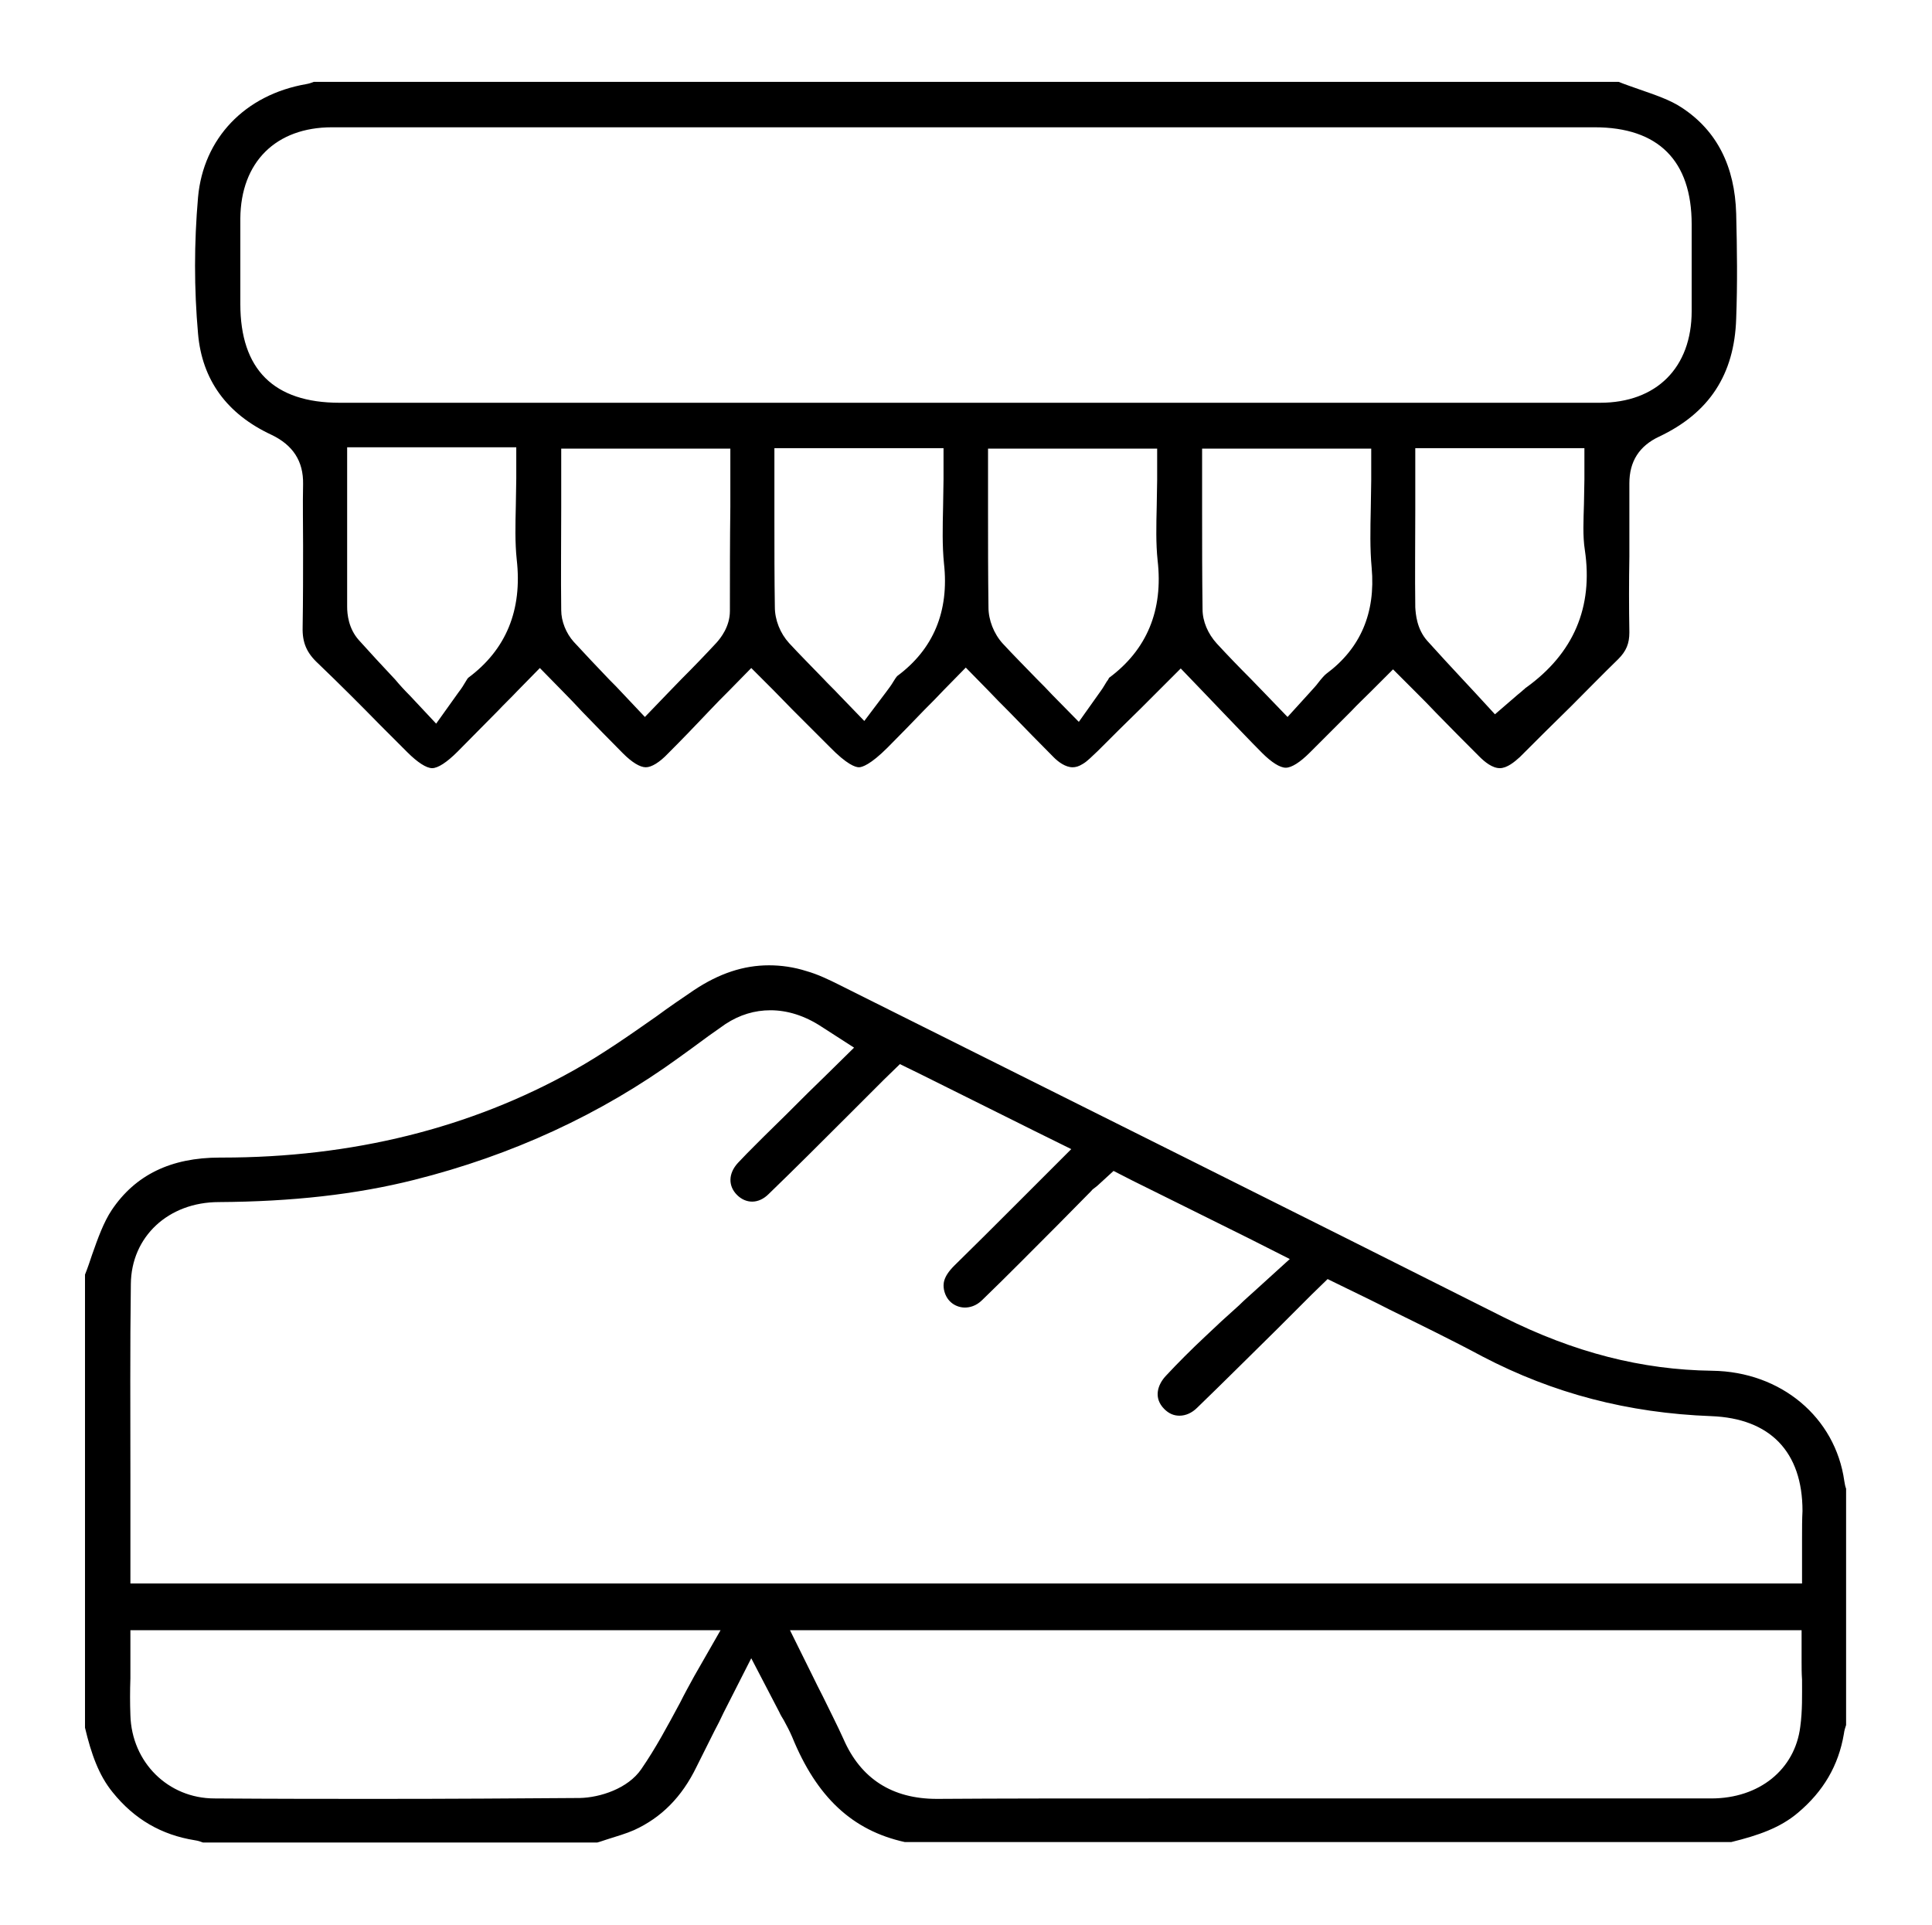 <?xml version="1.0" encoding="utf-8"?>
<!-- Generator: Adobe Illustrator 18.0.0, SVG Export Plug-In . SVG Version: 6.00 Build 0)  -->
<!DOCTYPE svg PUBLIC "-//W3C//DTD SVG 1.1//EN" "http://www.w3.org/Graphics/SVG/1.1/DTD/svg11.dtd">
<svg version="1.1" id="Layer_1" xmlns="http://www.w3.org/2000/svg" xmlns:xlink="http://www.w3.org/1999/xlink" x="0px" y="0px"
	 viewBox="0 0 434.1 432.6" enable-background="new 0 0 434.1 432.6" xml:space="preserve">
<g>
	<g>
		<path d="M384.7,308c-15.8-0.2-31-4.1-46.8-12c-47.1-23.7-95.1-47.6-141.5-70.8l-7.8-3.9c-2.4-1.2-4.9-2.4-7.4-3.1
			c-2.8-0.9-5.7-1.3-8.4-1.3c-5.7,0-11.2,1.8-16.9,5.6c-2.8,1.9-5.6,3.8-8.3,5.8c-6,4.2-12.1,8.5-18.7,12.2
			c-23.2,13-49.8,19.6-79,19.6l-0.4,0l-0.1,0c-11,0-19,3.9-24.3,11.8c-1.8,2.7-3.1,6.3-4.4,10c-0.5,1.5-1,3-1.6,4.5v101.8
			c1.4,5.9,3.1,10.7,6.2,14.5c4.9,6.1,11,9.6,18.5,10.8c0.7,0.1,1.3,0.3,1.8,0.5h88.6c0.8-0.2,1.5-0.5,2.2-0.7
			c2.2-0.7,4.3-1.3,6.1-2.1c6.1-2.8,10.7-7.4,14-14.2c1.3-2.6,2.6-5.2,4-8c0.7-1.3,1.4-2.7,2.1-4.2l6.2-12.2l6.3,12.1
			c0.3,0.7,0.7,1.3,1,1.8c0.7,1.3,1.3,2.4,1.9,3.8c5.5,13.5,13.5,21,25.3,23.6H389c6.1-1.5,11-3.2,15-6.6
			c5.7-4.8,9.1-10.6,10.3-17.7c0.1-0.8,0.3-1.4,0.5-2v-53.1c-0.2-0.5-0.3-1.1-0.4-1.7C412.4,318.5,400.2,308.2,384.7,308z
			 M156,376.6c-1.1,2-2.2,4-3.2,6c-2.8,5.2-5.4,10.1-8.7,14.9c-3,4.4-9.3,6.4-13.8,6.5c-14,0.1-28.9,0.2-45.5,0.2
			c-10.9,0-22.5,0-36.6-0.1c-10.4,0-18.6-8.1-18.9-18.7c-0.1-2.8-0.1-5.4,0-8.3c0-1.3,0-2.5,0-3.8v-7h7h113.7h11.9L156,376.6z
			 M404.5,388c-1.2,9.6-9.2,16.1-20,16.1c-10.4,0-20.7,0-31.1,0l-18.9,0l-18.9,0h-0.2h-0.1c-9.1,0-18.2,0-27.3,0
			c-9.1,0-18.2,0-27.3,0c-20.1,0-35.5,0-50,0.1l-0.2,0c-10,0-17.1-4.5-21-13.5c-1.4-3.1-3-6.2-4.6-9.5c-0.8-1.6-1.6-3.1-2.4-4.8
			l-5-10.1h11.3h209h7v7c0,1.3,0,2.7,0.1,4.1C404.9,380.8,405,384.4,404.5,388z M404.9,345.7l0,3.1v7h-7H36.3h-7v-7
			c0-5.7,0-11.4,0-17.1c0-14.2-0.1-28.8,0.1-43.2c0.1-10.6,8.4-18.4,19.8-18.4c16.4-0.1,30.8-1.7,43.9-5
			c21.9-5.5,41.9-14.7,59.5-27.5c1-0.7,1.9-1.4,2.9-2.1c2.4-1.8,4.9-3.6,7.5-5.4c3.2-2.1,6.6-3.1,10.1-3.1c3.8,0,7.7,1.2,11.5,3.7
			l7.3,4.7l-6.2,6.1l-4.2,4.1c-3.3,3.3-6.5,6.5-9.8,9.7c-0.6,0.6-1.1,1.1-1.7,1.7c-1.5,1.5-2.9,2.9-4.2,4.3
			c-2.2,2.4-2.2,5.2-0.2,7.2c1,1,2.2,1.5,3.4,1.5c1.3,0,2.6-0.6,3.7-1.7c6-5.8,11.8-11.6,18-17.8c2.6-2.6,5.2-5.2,7.9-7.9l3.6-3.5
			l4.5,2.2l23.3,11.6l2,1l8.7,4.3l-6.9,6.9c-2,2-3.9,3.9-5.9,5.9c-4.6,4.6-9,9-13.5,13.4c-2.6,2.6-2.5,4.2-2.3,5.4
			c0.6,2.9,2.9,4,4.7,4c1,0,2.5-0.3,3.9-1.7c5.7-5.5,11.4-11.3,17-16.9c2.5-2.5,5-5.1,7.5-7.6c0.2-0.3,0.5-0.5,0.9-0.8l0.5-0.4
			l3.6-3.3l4.3,2.2l11.5,5.7l14.7,7.3l9.1,4.6l-7.6,6.9c-1.3,1.2-2.6,2.3-3.8,3.5c-2.7,2.4-5.2,4.7-7.6,7c-3.2,3-6.1,5.9-8.8,8.8
			c-1.9,2-2.9,5-0.4,7.5c1,1,2.1,1.5,3.4,1.5c1.4,0,2.8-0.6,4-1.8c6-5.8,11.8-11.6,18-17.7c2.6-2.6,5.1-5.1,7.7-7.7l3.6-3.5l4.5,2.2
			c3.1,1.5,6.2,3,9.3,4.6c6.9,3.4,14.1,6.9,21,10.6c15.9,8.3,32.7,12.7,51.4,13.4c13.2,0.5,20.5,8,20.5,21.3
			C404.9,341.4,404.9,343.5,404.9,345.7z"/>
	</g>
	<g>
		<g>
			<path d="M377.9,24.2c-2.7-1.8-6.1-2.9-9.8-4.2c-1.4-0.5-2.9-1-4.4-1.6H70.5c-0.5,0.2-1.1,0.4-1.7,0.5
				C55,21.3,45.7,31.1,44.5,44.3c-0.9,10.3-0.9,20.6,0,30.7C45.4,85.3,50.9,93,61,97.7c4.8,2.3,7.2,5.9,7.1,11.1
				c-0.1,4.6,0,9.2,0,13.8c0,6,0,12.2-0.1,18.3c-0.1,3.5,0.9,5.8,3.5,8.2c4.8,4.6,9.5,9.3,14,13.9c2,2,4,4,6,6
				c2.3,2.3,4.3,3.6,5.6,3.6c1.3,0,3.3-1.3,5.7-3.7c3-3,5.9-6,9.1-9.2c1.4-1.5,2.9-2.9,4.4-4.5l5-5.1l5,5.1c1.6,1.6,3.1,3.2,4.5,4.7
				c3.2,3.3,6.2,6.4,9.2,9.4c2,2,3.8,3.1,5.1,3.1c1.3,0,3.1-1.1,5-3.1c3.1-3.1,6.1-6.2,9.3-9.6c1.4-1.5,2.9-3,4.4-4.5l5-5.1l5,5
				l4.2,4.3c2.9,2.9,5.7,5.7,8.4,8.4c3.9,4,5.8,4.6,6.6,4.6c0.7,0,2.6-0.6,6.4-4.4c2.8-2.8,5.5-5.6,8.4-8.6c1.4-1.4,2.8-2.8,4.2-4.3
				l5-5.1l5,5.1c1.6,1.7,3.2,3.3,4.8,4.9c3.5,3.6,6.7,6.9,10,10.2c1,1,2.6,2.2,4.2,2.2c0.7,0,1.4-0.2,2.2-0.7c1.1-0.6,2.2-1.8,3.5-3
				l0.1-0.1c3.1-3.1,6.2-6.2,9.5-9.4c1.3-1.3,2.7-2.7,4-4l5-5l4.9,5.1c1.5,1.6,3,3.1,4.4,4.6c3.1,3.2,6,6.3,9,9.3
				c2.1,2.1,4,3.3,5.3,3.3c1.3,0,3.2-1.2,5.4-3.4c3.1-3.1,6.1-6.1,9.3-9.3c1.4-1.5,2.9-2.9,4.4-4.4l5-5l5,5c1.6,1.6,3.2,3.2,4.7,4.8
				c3.3,3.4,6.5,6.6,9.7,9.8c1.2,1.2,2.9,2.6,4.6,2.6c1.6,0,3.3-1.4,4.5-2.5c3.8-3.8,7.7-7.7,11.5-11.4c3.5-3.5,7-7.1,10.6-10.6
				c1.8-1.8,2.5-3.5,2.5-6c-0.1-5.7-0.1-11.5,0-17c0-5.4,0-11,0-16.5c0-4.9,2.2-8.4,6.7-10.5c11.2-5.3,16.9-13.9,17.3-26.5
				c0.3-7.9,0.2-15.6,0-23.6C389.8,37.4,385.8,29.4,377.9,24.2z M105.2,152.3c-0.2,0.2-0.4,0.6-0.6,0.9c-0.4,0.7-0.9,1.5-1.6,2.4
				l-5,7l-5.9-6.3c-1.2-1.2-2.3-2.4-3.3-3.6c-3-3.2-5.6-6-8.2-8.9c-2.3-2.6-2.6-5.8-2.6-7.5c0-7.3,0-14.6,0-22.2l0-6.6v-7h7h24h7v7
				c0,2.1-0.1,4.1-0.1,6.1c-0.1,4.3-0.2,8.3,0.2,12.1C117.4,137.1,113.7,146,105.2,152.3z M164,137.3c0,3.5-2.1,6.1-3,7.1
				c-2.5,2.7-5,5.3-7.9,8.2c-1,1-2,2.1-3.1,3.2l-5.1,5.3l-5-5.3c-1-1.1-2-2.1-3-3.1c-2.8-2.9-5.4-5.7-8-8.5
				c-1.7-1.9-2.8-4.6-2.8-7.1c-0.1-7.7,0-15.2,0-23.1l0-6.2v-7h7h24h7v7l0,6.1C164,121.5,164,129.5,164,137.3z M201.6,151.9
				c-0.2,0.2-0.6,0.8-0.9,1.3c-0.4,0.7-1,1.5-1.6,2.3l-4.9,6.5l-5.7-5.9c-1.2-1.3-2.4-2.4-3.5-3.6c-2.8-2.9-5.3-5.4-7.7-8
				c-2-2.2-3.2-5.2-3.2-8.1c-0.1-6.5-0.1-13.1-0.1-19.5c0-2,0-4.1,0-6.1l0-1.9l0-1.2v-7h7h24h7v7c0,2.1-0.1,4.2-0.1,6.2
				c-0.1,4.5-0.2,8.7,0.2,12.7C213.3,137.4,209.7,145.9,201.6,151.9z M249.2,152.3c-0.1,0.2-0.3,0.6-0.5,0.8
				c-0.4,0.6-0.8,1.4-1.4,2.2l-4.9,6.9l-5.9-6c-1.2-1.3-2.4-2.5-3.5-3.6c-2.8-2.9-5.3-5.4-7.7-8c-2-2.2-3.2-5.3-3.2-8.1
				c-0.1-7.3-0.1-14.4-0.1-21.9c0-2.3,0-4.5,0-6.8v-7h7h24h7v7c0,2-0.1,4-0.1,6c-0.1,4.2-0.2,8.3,0.2,12.1
				C261.4,137.1,257.7,146,249.2,152.3z M298,151.4c-0.4,0.3-1.1,1.1-1.8,2c-0.5,0.7-1.2,1.4-1.9,2.2l-5,5.5l-5.2-5.4
				c-1.1-1.1-2.1-2.2-3.1-3.2c-2.7-2.7-5.2-5.3-7.6-7.9c-2-2.2-3.2-5-3.2-7.7c-0.1-7.4-0.1-14.7-0.1-22.4c0-2.2,0-4.4,0-6.7v-7h7h24
				h7v7c0,2.2-0.1,4.3-0.1,6.4c-0.1,4.7-0.2,9.1,0.2,13.4C309.1,137.7,305.7,145.7,298,151.4z M342.9,154.5c-0.1,0-0.3,0.3-0.6,0.5
				c-0.3,0.3-0.7,0.6-1.3,1.1l-5.1,4.4l-4.6-5c-0.9-1-1.8-1.9-2.7-2.9c-2.6-2.8-5.3-5.7-7.9-8.6c-2.4-2.7-2.6-6.1-2.7-7.5
				c-0.1-7.3,0-14.6,0-22.2l0-6.6v-7h7h24h7v7c0,1.9-0.1,3.7-0.1,5.5c-0.1,3.7-0.3,7.2,0.2,10.4C358,136.4,353.6,146.8,342.9,154.5z
				 M380.1,69.9c0,12.7-7.9,20.6-20.6,20.6c-23.1,0-46.2,0-69.4,0l-36.5,0l-36.5,0c-31.9,0-63.9,0-95.8,0l-45,0
				C61.5,90.5,54,83,54,68.3l0-5.2c0-4.6,0-9.3,0-14c0.1-12.7,8-20.5,20.6-20.5c21.4,0,42.8,0,64.2,0l55,0l52.4,0h2.1l48.2,0l48.2,0
				l13.6,0c14.3,0,21.8,7.5,21.8,21.8l0,1C380.1,57.5,380.1,63.7,380.1,69.9z"/>
		</g>
	</g>
</g>
</svg>
